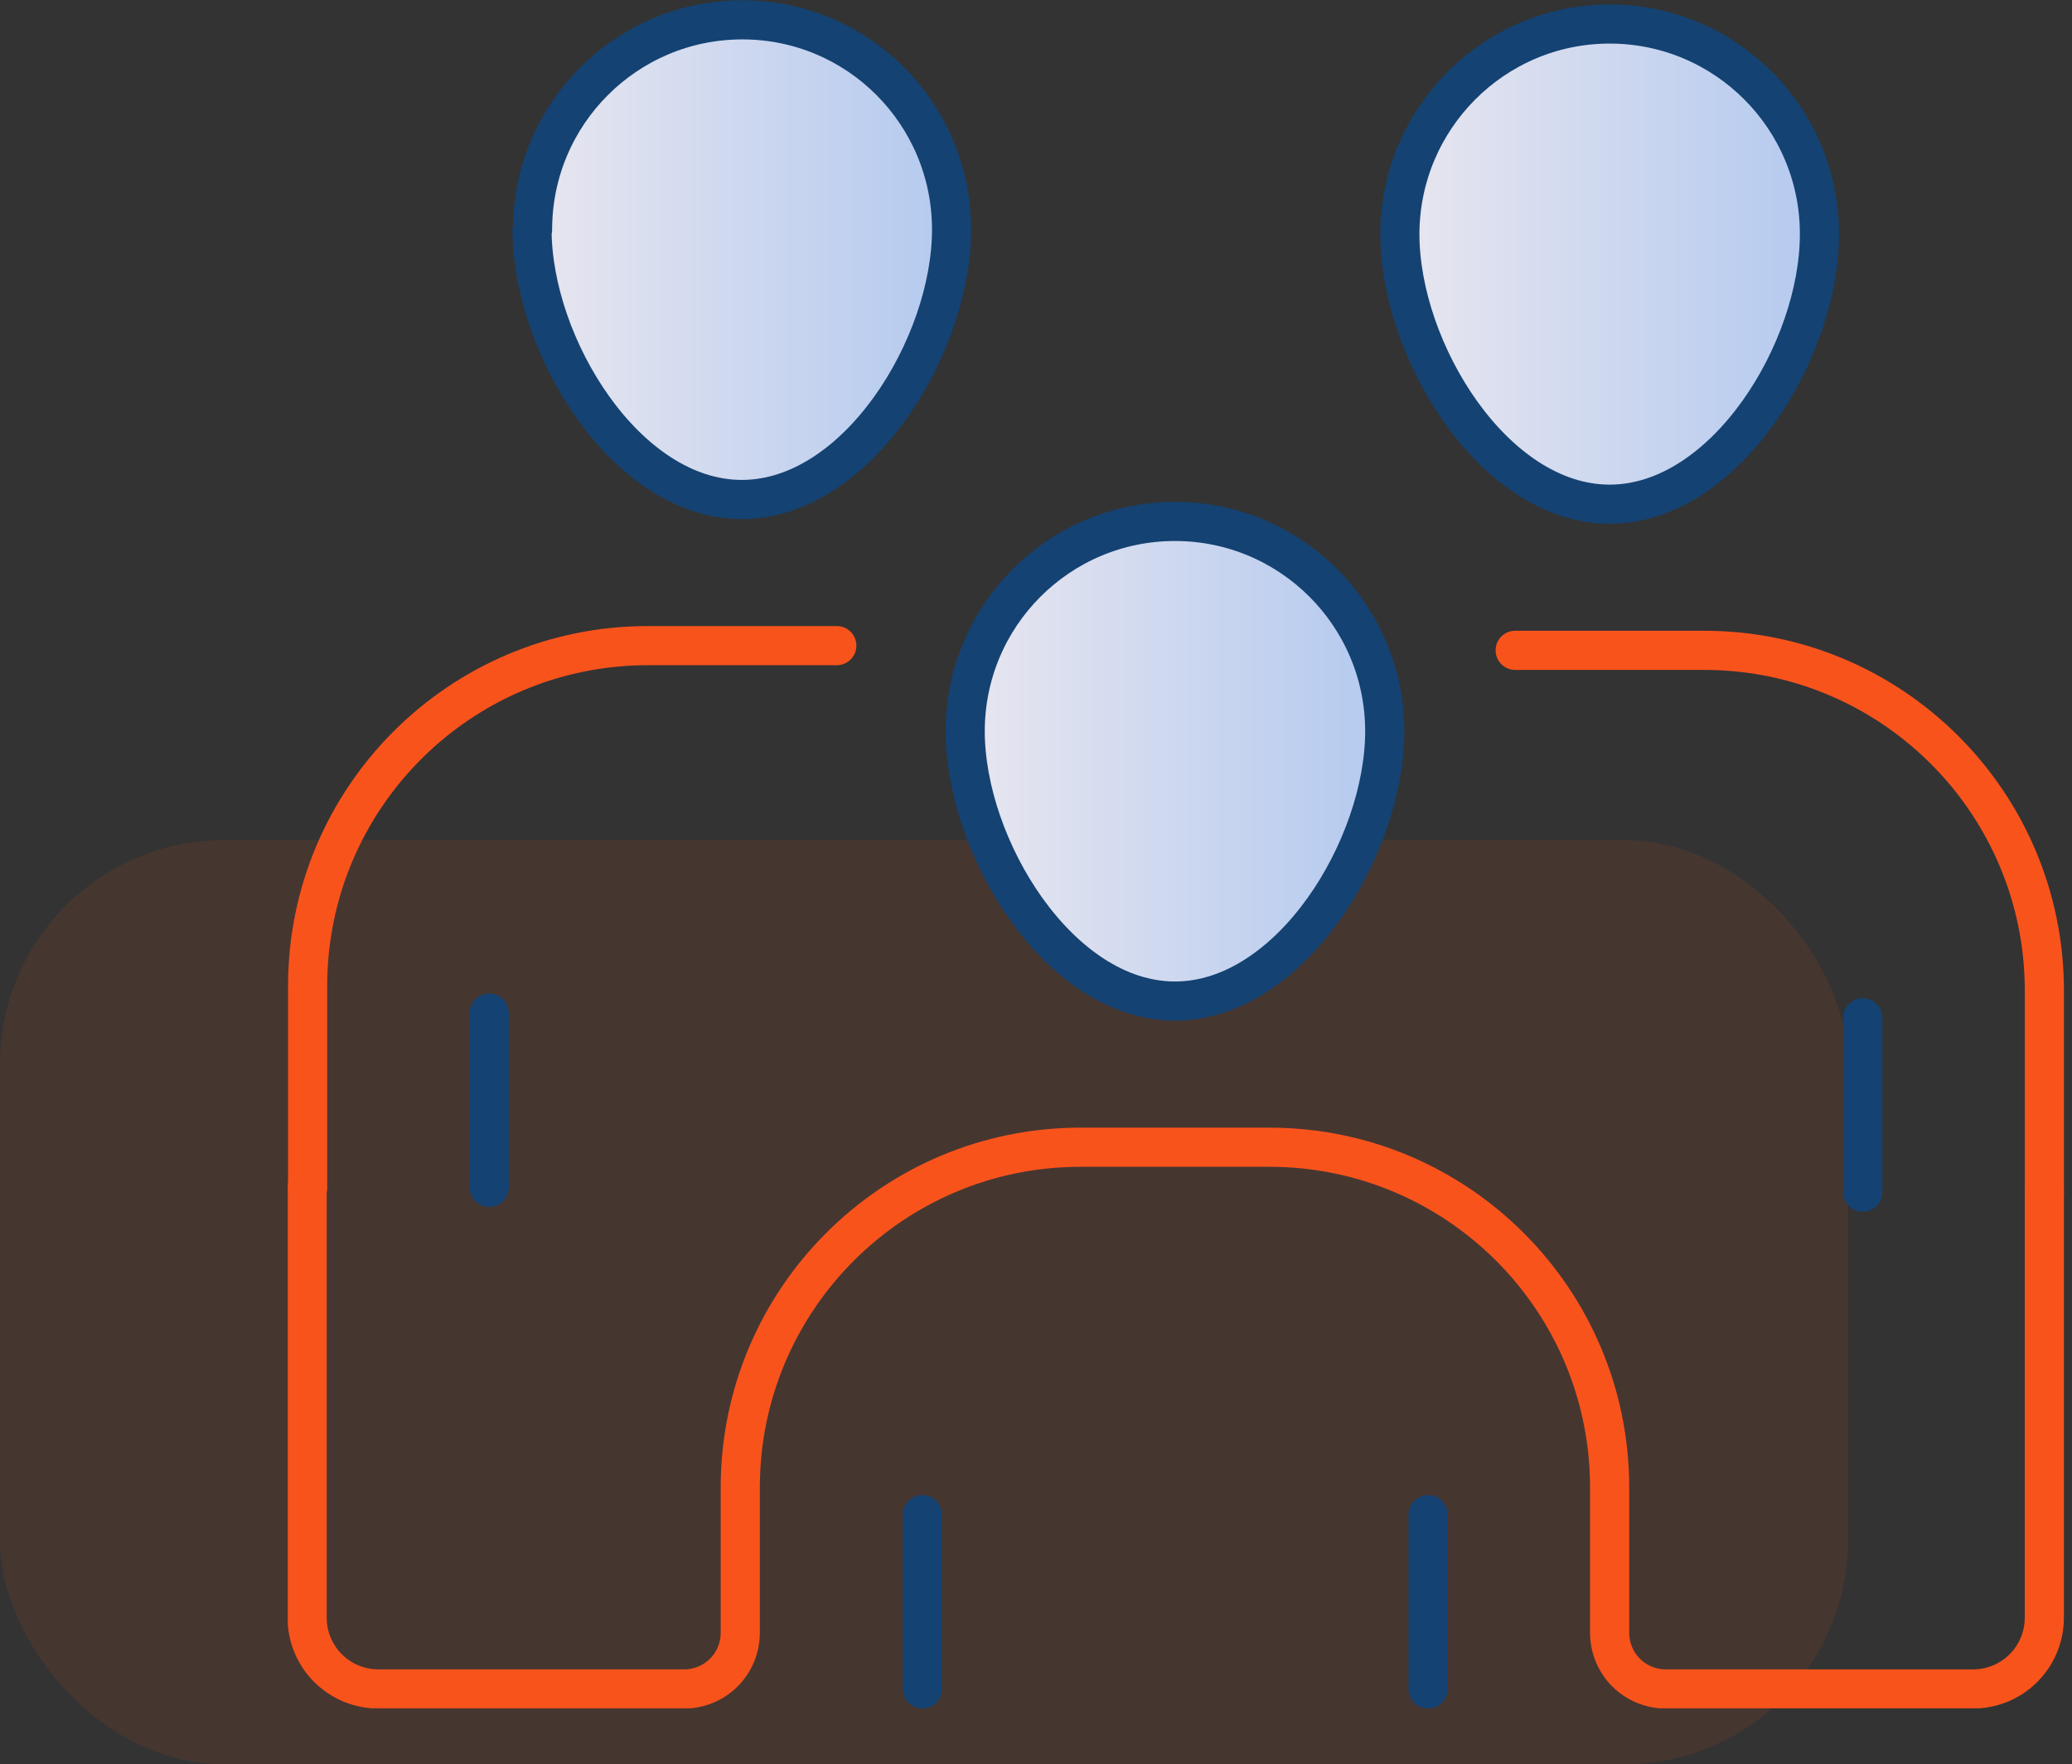 <svg width="74" height="63" viewBox="0 0 74 63" fill="none" xmlns="http://www.w3.org/2000/svg">
<rect x="0" y="0" width="74" height="63" fill="#333333" stroke="none"/>
<rect opacity="0.1" y="30" width="66" height="33" rx="8" fill="#F9531C"/>
<g clip-path="url(#clip0_121_66439)">
<path d="M49.455 26.111C49.455 30.248 46.1 35.746 41.963 35.746C37.825 35.746 34.471 30.248 34.471 26.111C34.471 21.973 37.825 18.619 41.963 18.619C46.1 18.619 49.455 21.973 49.455 26.111Z" fill="#F9531C"/>
<path d="M49.455 26.111C49.455 30.248 46.1 35.746 41.963 35.746C37.825 35.746 34.471 30.248 34.471 26.111C34.471 21.973 37.825 18.619 41.963 18.619C46.1 18.619 49.455 21.973 49.455 26.111Z" fill="url(#paint0_linear_121_66439)" fill-opacity="0.9"/>
<path d="M49.455 26.111C49.455 30.248 46.1 35.746 41.963 35.746C37.825 35.746 34.471 30.248 34.471 26.111C34.471 21.973 37.825 18.619 41.963 18.619C46.1 18.619 49.455 21.973 49.455 26.111Z" fill="#AFD3FF" fill-opacity="0.27"/>
<path d="M49.455 26.111C49.455 30.248 46.1 35.746 41.963 35.746C37.825 35.746 34.471 30.248 34.471 26.111C34.471 21.973 37.825 18.619 41.963 18.619C46.1 18.619 49.455 21.973 49.455 26.111Z" stroke="#144272" stroke-width="1.398" stroke-linecap="round" stroke-linejoin="round"/>
<path d="M51.002 60.31V54.085" stroke="#144272" stroke-width="1.398" stroke-linecap="round" stroke-linejoin="round"/>
<path d="M73.012 42.568V57.757C73.012 59.173 71.876 60.31 70.459 60.31H59.5C58.382 60.31 57.487 59.416 57.487 58.298V53.116C57.487 46.407 52.045 40.965 45.336 40.965H38.589C31.88 40.965 26.438 46.407 26.438 53.116V58.298C26.438 59.416 25.543 60.31 24.425 60.31H13.522C12.106 60.31 10.969 59.173 10.969 57.757V42.4" stroke="#F9531C" stroke-width="1.398" stroke-linecap="round" stroke-linejoin="round"/>
<path d="M32.942 54.085V60.31" stroke="#144272" stroke-width="1.398" stroke-linecap="round" stroke-linejoin="round"/>
<path d="M64.98 8.368C64.98 12.506 61.625 18.004 57.487 18.004C53.35 18.004 49.995 12.506 49.995 8.368C49.995 4.231 53.35 0.857 57.487 0.857C61.625 0.857 64.98 4.212 64.98 8.35V8.368Z" fill="#F9531C"/>
<path d="M64.98 8.368C64.98 12.506 61.625 18.004 57.487 18.004C53.35 18.004 49.995 12.506 49.995 8.368C49.995 4.231 53.35 0.857 57.487 0.857C61.625 0.857 64.98 4.212 64.98 8.35V8.368Z" fill="url(#paint1_linear_121_66439)" fill-opacity="0.9"/>
<path d="M64.98 8.368C64.98 12.506 61.625 18.004 57.487 18.004C53.35 18.004 49.995 12.506 49.995 8.368C49.995 4.231 53.35 0.857 57.487 0.857C61.625 0.857 64.98 4.212 64.98 8.35V8.368Z" fill="#AFD3FF" fill-opacity="0.27"/>
<path d="M64.98 8.368C64.98 12.506 61.625 18.004 57.487 18.004C53.35 18.004 49.995 12.506 49.995 8.368C49.995 4.231 53.35 0.857 57.487 0.857C61.625 0.857 64.98 4.212 64.98 8.35V8.368Z" stroke="#144272" stroke-width="1.398" stroke-linecap="round" stroke-linejoin="round"/>
<path d="M66.526 42.568V36.343" stroke="#144272" stroke-width="1.398" stroke-linecap="round" stroke-linejoin="round"/>
<path d="M54.114 23.222H60.861C67.57 23.222 73.013 28.664 73.013 35.374V42.568" stroke="#F9531C" stroke-width="1.398" stroke-linecap="round" stroke-linejoin="round"/>
<path d="M19.001 8.2C19.001 12.338 22.356 17.836 26.493 17.836C30.631 17.836 33.985 12.338 33.985 8.2C33.985 4.063 30.649 0.708 26.512 0.708C22.374 0.708 19.02 4.063 19.02 8.2H19.001Z" fill="#F9531C"/>
<path d="M19.001 8.2C19.001 12.338 22.356 17.836 26.493 17.836C30.631 17.836 33.985 12.338 33.985 8.2C33.985 4.063 30.649 0.708 26.512 0.708C22.374 0.708 19.02 4.063 19.02 8.2H19.001Z" fill="url(#paint2_linear_121_66439)" fill-opacity="0.9"/>
<path d="M19.001 8.2C19.001 12.338 22.356 17.836 26.493 17.836C30.631 17.836 33.985 12.338 33.985 8.2C33.985 4.063 30.649 0.708 26.512 0.708C22.374 0.708 19.02 4.063 19.02 8.2H19.001Z" fill="#AFD3FF" fill-opacity="0.27"/>
<path d="M19.001 8.2C19.001 12.338 22.356 17.836 26.493 17.836C30.631 17.836 33.985 12.338 33.985 8.2C33.985 4.063 30.649 0.708 26.512 0.708C22.374 0.708 19.02 4.063 19.02 8.2H19.001Z" stroke="#144272" stroke-width="1.398" stroke-linecap="round" stroke-linejoin="round"/>
<path d="M17.473 42.4V36.175" stroke="#144272" stroke-width="1.398" stroke-linecap="round" stroke-linejoin="round"/>
<path d="M29.886 23.054H23.139C16.429 23.054 10.987 28.497 10.987 35.206V42.4" stroke="#F9531C" stroke-width="1.398" stroke-linecap="round" stroke-linejoin="round"/>
</g>
<defs>
<linearGradient id="paint0_linear_121_66439" x1="34.471" y1="27.183" x2="49.455" y2="27.183" gradientUnits="userSpaceOnUse">
<stop stop-color="white"/>
<stop offset="1" stop-color="#AFD3FF"/>
</linearGradient>
<linearGradient id="paint1_linear_121_66439" x1="49.995" y1="9.43" x2="64.98" y2="9.43" gradientUnits="userSpaceOnUse">
<stop stop-color="white"/>
<stop offset="1" stop-color="#AFD3FF"/>
</linearGradient>
<linearGradient id="paint2_linear_121_66439" x1="19.001" y1="9.272" x2="33.985" y2="9.272" gradientUnits="userSpaceOnUse">
<stop stop-color="white"/>
<stop offset="1" stop-color="#AFD3FF"/>
</linearGradient>
<clipPath id="clip0_121_66439">
<rect width="63.441" height="61" fill="white" transform="translate(10.279)"/>
</clipPath>
</defs>
</svg>

